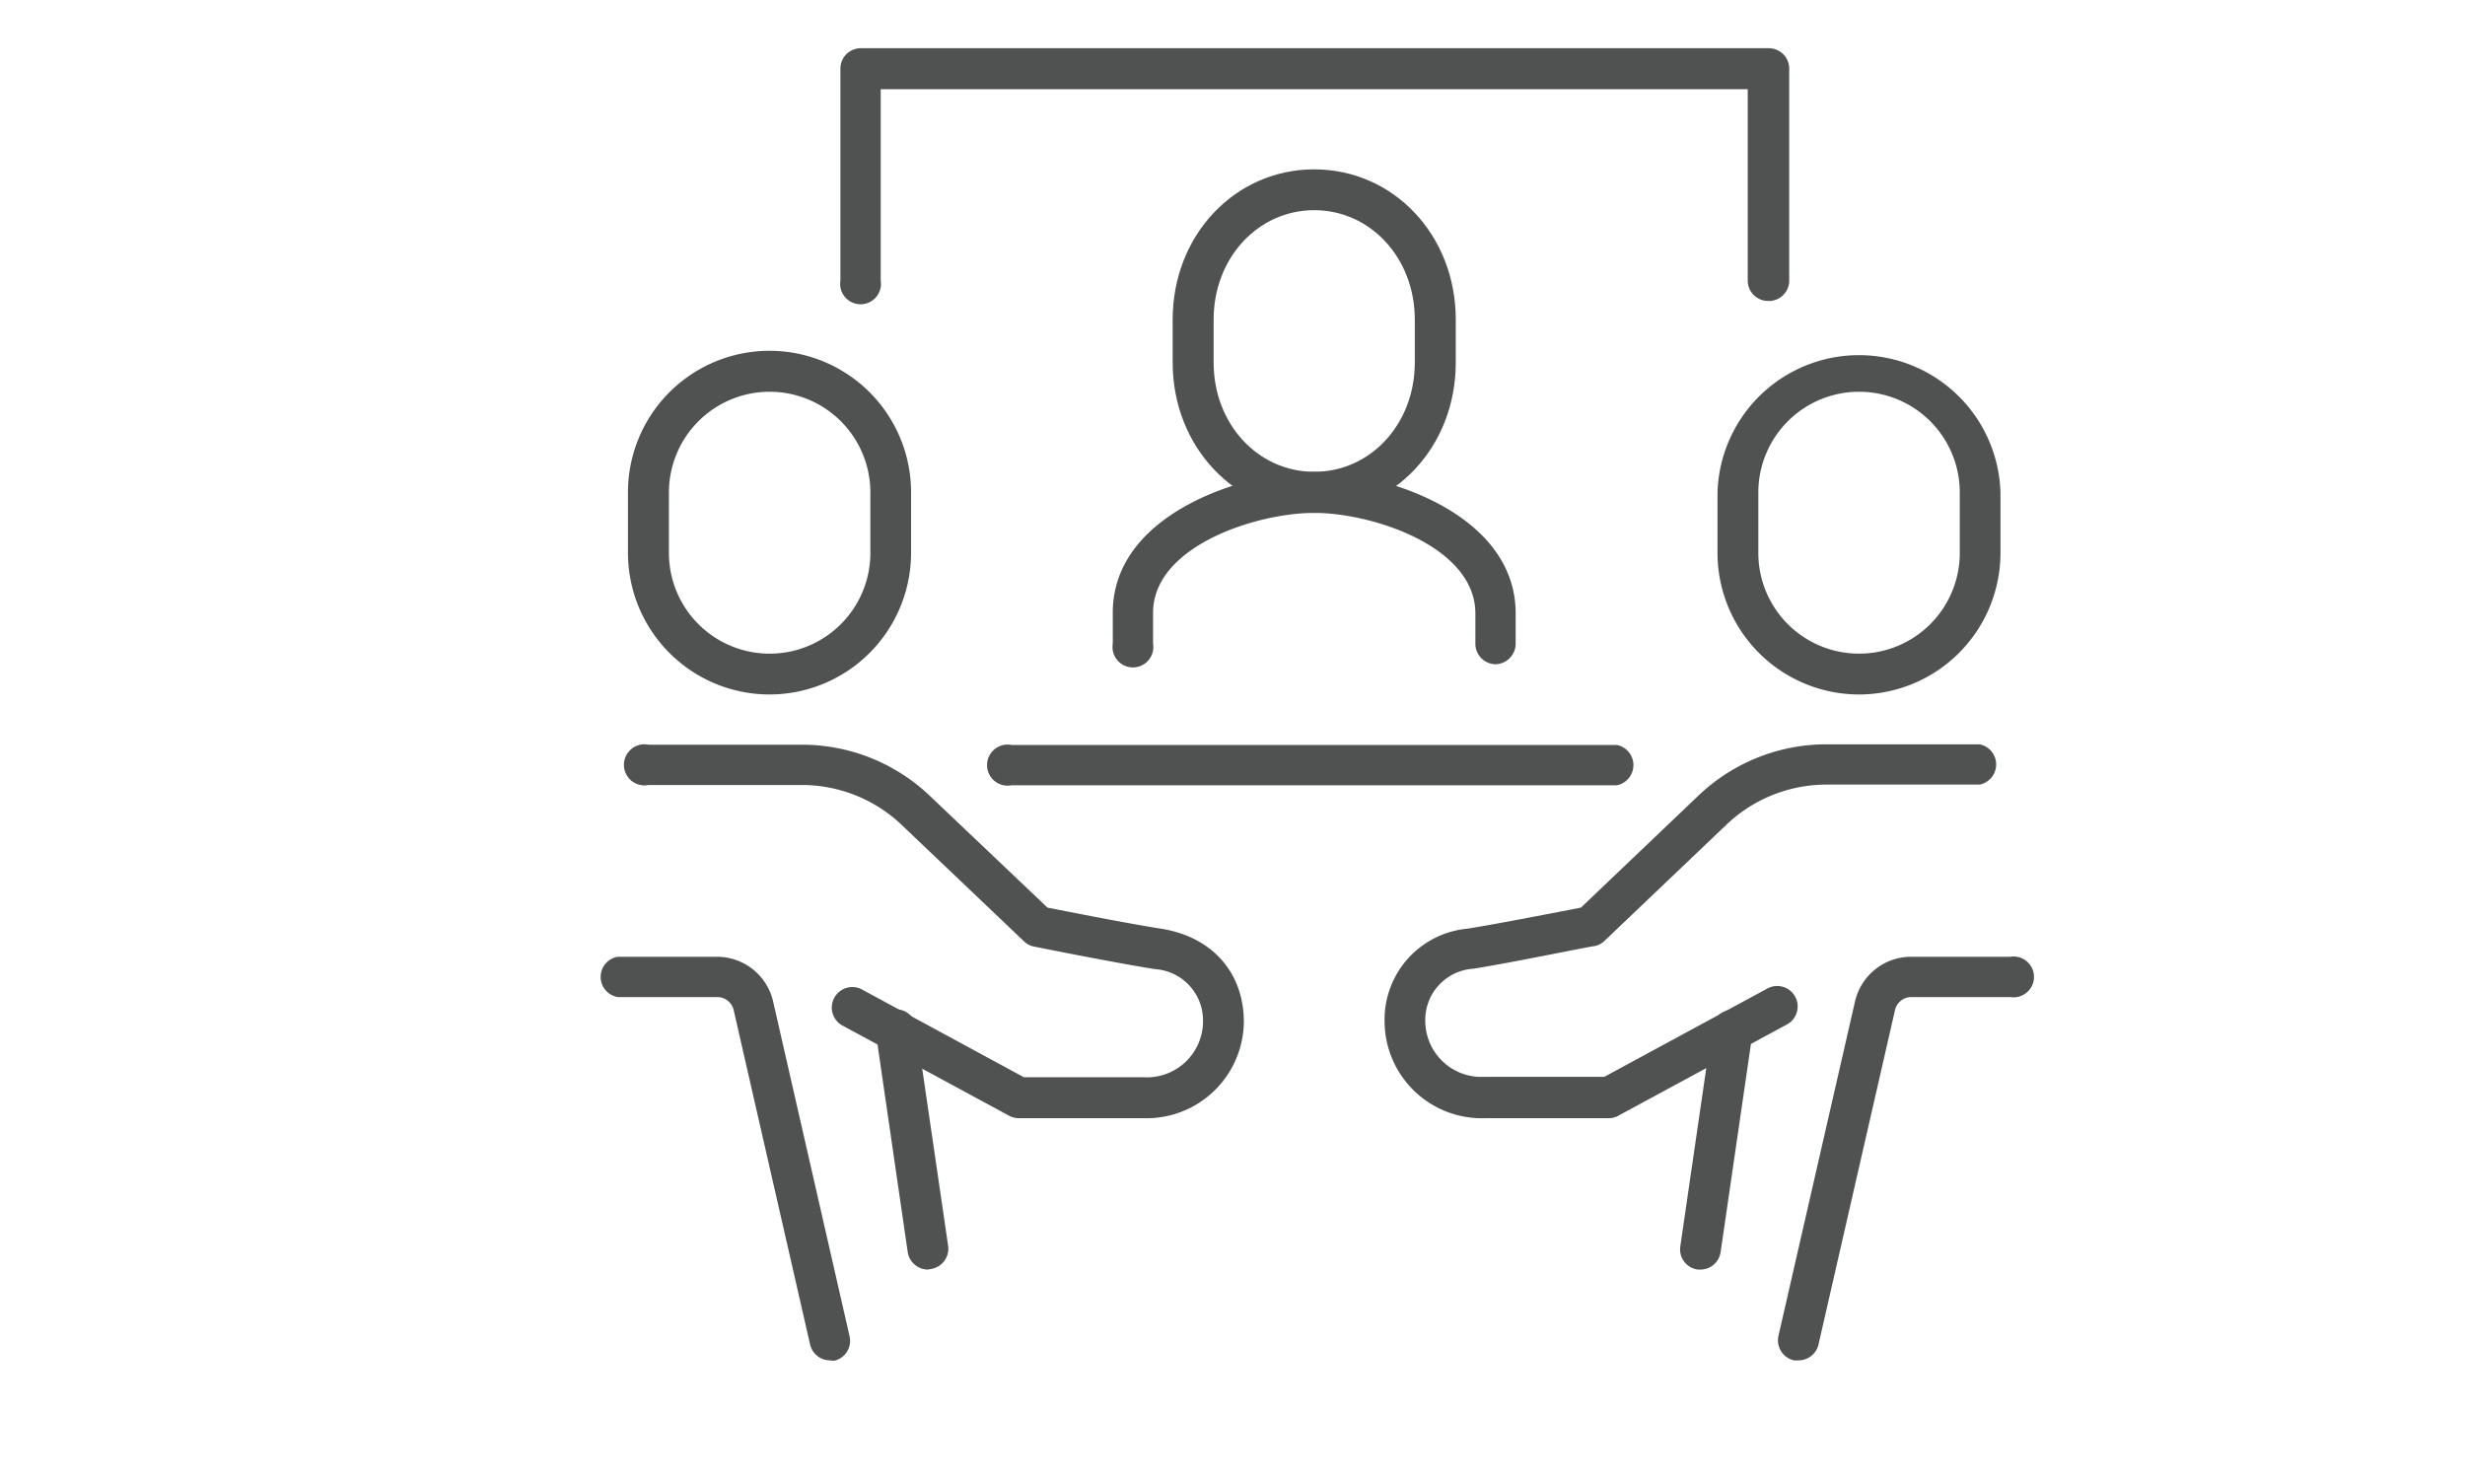 <svg xmlns="http://www.w3.org/2000/svg" width="183.55" height="110.49" viewBox="0 0 183.55 110.49"><defs><style>.cls-1{fill:#505151;}.cls-2{fill:none;}</style></defs><title>アセット 2</title><g id="レイヤー_2" data-name="レイヤー 2"><g id="ライブ配信とは"><path class="cls-1" d="M85.15,83.26H75.86a1.56,1.56,0,0,1-.73-.19L62.64,76.31a1.53,1.53,0,0,1,1.46-2.68l12.14,6.58h8.91a4.18,4.18,0,0,0,4.43-4.11A3.83,3.83,0,0,0,86,72.16c-2.92-.46-8.76-1.63-9-1.68a1.43,1.43,0,0,1-.75-.39l-9.08-8.64a10.78,10.78,0,0,0-7.45-3H48.29a1.53,1.53,0,1,1,0-3H59.7a13.81,13.81,0,0,1,9.55,3.82L78,67.58c1.43.28,6,1.19,8.46,1.57,3.8.6,6.16,3.27,6.16,6.95A7.25,7.25,0,0,1,85.15,83.26Z"/><path class="cls-1" d="M69.1,94.53a1.53,1.53,0,0,1-1.51-1.31L65.23,77a1.52,1.52,0,1,1,3-.44l2.37,16.2a1.53,1.53,0,0,1-1.29,1.73Z"/><path class="cls-1" d="M61.8,101.29a1.52,1.52,0,0,1-1.48-1.19l-5.7-24.94a1.26,1.26,0,0,0-1.21-.92H46a1.52,1.52,0,0,1,0-3h7.38a4.29,4.29,0,0,1,4.17,3.25l5.71,25a1.52,1.52,0,0,1-1.14,1.83A2.09,2.09,0,0,1,61.8,101.29Z"/><path class="cls-1" d="M57.3,51.71A10.55,10.55,0,0,1,46.76,41.17V36.66a10.54,10.54,0,0,1,21.08,0v4.51A10.55,10.55,0,0,1,57.3,51.71Zm0-22.54a7.5,7.5,0,0,0-7.49,7.49v4.51a7.49,7.49,0,0,0,15,0V36.66A7.5,7.5,0,0,0,57.3,29.17Z"/><path class="cls-1" d="M119.87,83.26h-9.3a7.24,7.24,0,0,1-7.47-7.16,6.8,6.8,0,0,1,6.15-6.95c2.41-.38,7-1.29,8.47-1.57l8.75-8.34A13.82,13.82,0,0,1,136,55.42h11.41a1.53,1.53,0,0,1,0,3H136a10.79,10.79,0,0,0-7.46,3l-9.07,8.64a1.46,1.46,0,0,1-.76.39c-.24,0-6.09,1.22-9,1.68a3.82,3.82,0,0,0-3.58,3.94,4.18,4.18,0,0,0,4.42,4.11h8.91l12.15-6.58a1.52,1.52,0,0,1,1.45,2.68l-12.49,6.76A1.52,1.52,0,0,1,119.87,83.26Z"/><path class="cls-1" d="M126.63,94.53l-.22,0a1.52,1.52,0,0,1-1.29-1.73l2.36-16.2a1.52,1.52,0,1,1,3,.44l-2.36,16.2A1.52,1.52,0,0,1,126.63,94.53Z"/><path class="cls-1" d="M133.92,101.29a2,2,0,0,1-.34,0,1.53,1.53,0,0,1-1.15-1.83l5.71-24.94a4.29,4.29,0,0,1,4.17-3.28h7.38a1.52,1.52,0,1,1,0,3h-7.38a1.25,1.25,0,0,0-1.21,1l-5.7,24.91A1.52,1.52,0,0,1,133.92,101.29Z"/><path class="cls-1" d="M138.42,51.71a10.55,10.55,0,0,1-10.53-10.54V36.66a10.54,10.54,0,0,1,21.07,0v4.51A10.55,10.55,0,0,1,138.42,51.71Zm0-22.54a7.5,7.5,0,0,0-7.49,7.49v4.51a7.49,7.49,0,0,0,15,0V36.66A7.5,7.5,0,0,0,138.42,29.17Z"/><path class="cls-1" d="M97.86,38.19C92,38.19,87.32,33.28,87.32,27V23.79c0-6.27,4.63-11.18,10.54-11.18s10.54,4.91,10.54,11.18V27C108.4,33.28,103.77,38.19,97.86,38.19Zm0-22.54c-4.2,0-7.49,3.58-7.49,8.14V27c0,4.56,3.29,8.13,7.49,8.13s7.49-3.57,7.49-8.13V23.79C105.35,19.23,102.06,15.65,97.86,15.65Z"/><path class="cls-1" d="M111.38,49.46a1.53,1.53,0,0,1-1.52-1.53V45.68c0-5-7.69-7.49-12-7.49s-12,2.48-12,7.43v2.31a1.52,1.52,0,1,1-3,0V45.62c0-7.4,9.8-10.48,15-10.48s15,3.09,15,10.54v2.25A1.54,1.54,0,0,1,111.38,49.46Z"/><path class="cls-1" d="M131.66,22.41a1.52,1.52,0,0,1-1.52-1.52V6.64H65.58V20.89a1.52,1.52,0,1,1-3,0V5.12a1.52,1.52,0,0,1,1.52-1.53h67.6a1.52,1.52,0,0,1,1.53,1.53V20.89A1.52,1.52,0,0,1,131.66,22.41Z"/><path class="cls-1" d="M120.4,58.47H75.33a1.53,1.53,0,1,1,0-3H120.4a1.53,1.53,0,0,1,0,3Z"/><rect class="cls-2" width="183.55" height="110.49"/></g></g></svg>